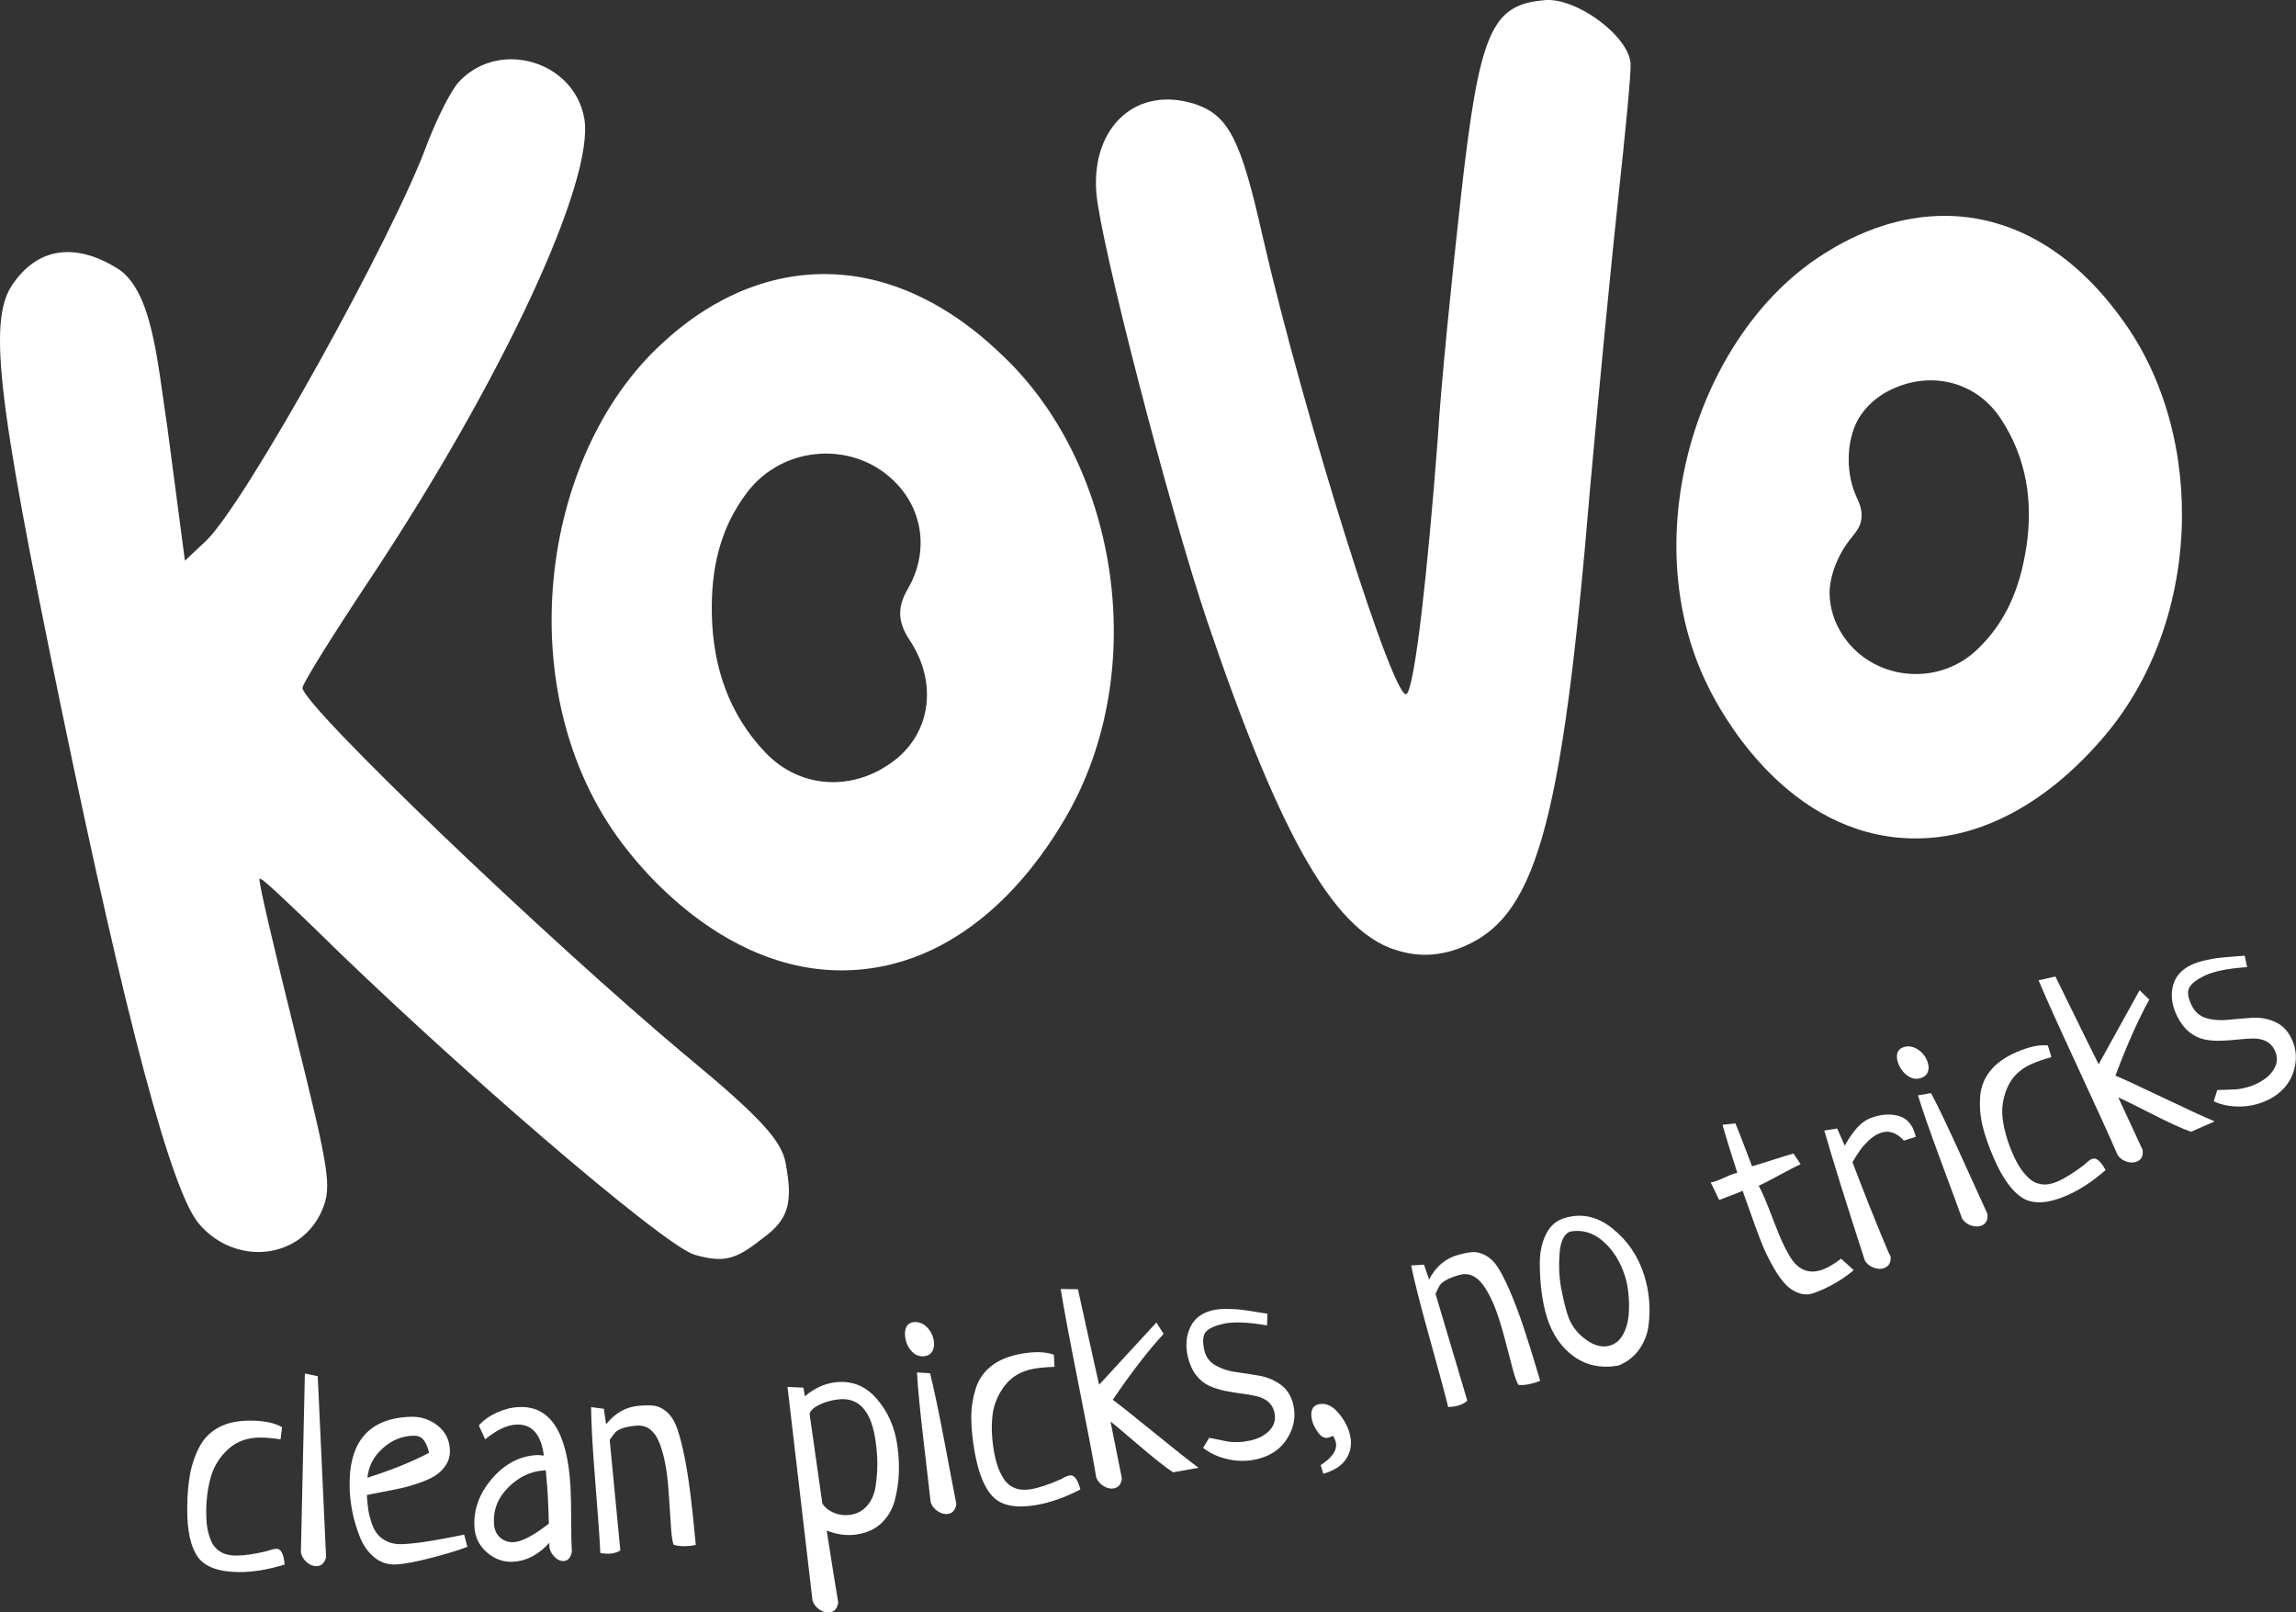 <svg viewBox="0 0 310.64 218.12" xmlns="http://www.w3.org/2000/svg" data-sanitized-data-name="Layer 2" data-name="Layer 2" id="Layer_2">
  <rect x="0" y="0" width="310.64" height="218.12" fill="#333333" stroke="none"/>
  <defs>
    <style>
      .cls-1 {
        fill: #fff;
        stroke-width: 0px;
      }
    </style>
  </defs>
  <g data-sanitized-data-name="Layer 1" data-name="Layer 1" id="Layer_1-2">
    <g>
      <g>
        <path d="m38.16,193.08l-.2,1.63c-1.06-.16-1.97-.24-2.73-.24-1.74-.01-3.19.51-4.33,1.55-1.14,1.04-1.93,2.27-2.35,3.7-.42,1.43-.64,3.01-.65,4.75,0,.81.04,1.53.14,2.16.1.63.28,1.25.54,1.86.26.61.68,1.08,1.24,1.43.57.34,1.27.52,2.1.52,1.11,0,2.53-.2,4.25-.62.53-.2.95-.3,1.25-.3.61,0,.97.71,1.09,2.13-2.23.69-4.29,1.03-6.18,1.02-2.75-.02-4.61-.7-5.58-2.06-.96-1.36-1.44-3.55-1.42-6.58.01-1.77.14-3.32.39-4.64.25-1.33.68-2.56,1.29-3.71.61-1.15,1.5-2.02,2.65-2.62,1.15-.6,2.56-.89,4.23-.88,1.87.01,3.3.31,4.28.9Z" class="cls-1"></path>
        <path d="m41.24,185.81l1.75.36,1.13,24.51c-.22.79-.65,1.18-1.31,1.19-.45,0-.89-.17-1.31-.53-.42-.36-.69-.81-.79-1.34l.54-24.19Z" class="cls-1"></path>
        <path d="m62.8,207.6l.43,1.65c-1.1.44-2.73.94-4.9,1.5-2.17.56-3.78.86-4.84.89-1.09.03-2.04-.29-2.88-.99-.83-.69-1.47-1.6-1.91-2.71-.44-1.11-.77-2.21-1-3.31-.23-1.09-.35-2.17-.39-3.23-.2-6.31,2.55-9.56,8.26-9.74,1.36-.04,2.58.35,3.64,1.19,1.06.84,1.62,1.95,1.66,3.34.02.76-.16,1.43-.56,2.03-.4.6-.89,1.07-1.47,1.43-.58.36-1.33.69-2.24,1-.91.31-1.72.54-2.42.69-.7.15-1.54.31-2.52.5s-1.66.32-2.03.41c.05.73.11,1.37.19,1.93.08.55.23,1.15.44,1.79.21.64.48,1.16.81,1.57s.78.74,1.34,1,1.23.38,1.98.35c.91-.03,2.02-.15,3.32-.35,1.31-.21,2.47-.41,3.49-.62,1.02-.21,1.55-.31,1.6-.32Zm-13.1-7.69c3.4-1.09,6.18-2.22,8.35-3.38-.2-.83-.46-1.43-.78-1.79-.32-.37-.78-.54-1.38-.52-1.54.05-2.92.62-4.13,1.72-1.22,1.1-1.9,2.42-2.05,3.97Z" class="cls-1"></path>
        <path d="m65.65,194.71l-.87-1.88c.62-.69,1.42-1.27,2.4-1.72.99-.45,1.97-.71,2.95-.76,4.26-.25,6.61,3.3,7.05,10.67.06,1.01.09,2.5.1,4.47,0,1.98.03,3.45.09,4.44-.16.79-.52,1.21-1.1,1.24-.45.03-.88-.18-1.29-.61-.41-.43-.63-.92-.66-1.48,0-.18,0-.3.02-.38-1.47,1.61-3.09,2.46-4.86,2.57-1.34.08-2.53-.34-3.59-1.25-1.05-.91-1.62-2.06-1.7-3.45-.14-2.35.65-4.52,2.36-6.52,1.71-2,3.73-3.07,6.05-3.21.1,0,.2,0,.3,0,.1,0,.22.02.36.04.14.02.25.02.32.02-.38-2.91-1.64-4.31-3.78-4.18-1.26.08-2.65.74-4.17,2Zm8.61,11.37c-.05-1.77-.11-3.11-.16-4.01-.05-.76-.13-1.82-.26-3.17l-.3.02c-1.79.13-3.38.9-4.78,2.3-1.4,1.4-2.04,3.03-1.93,4.9.05.81.33,1.44.85,1.89.52.45,1.13.65,1.84.61,1.11-.07,2.69-.91,4.75-2.52Z" class="cls-1"></path>
        <path d="m82.49,194.78l1.44,14.97c-.36.23-.8.37-1.33.42-.4.03-.86,0-1.38-.07-.06-1.59-.28-4.72-.66-9.38-.38-4.66-.57-8.12-.59-10.37l1.73.23.3,2.1c1.21-1.53,2.69-2.36,4.43-2.51.88-.08,1.59-.07,2.13,0,.54.08,1.08.34,1.61.79.53.45.96,1.07,1.28,1.85s.65,1.92.98,3.4c.33,1.48.63,3.22.89,5.21.26,1.99.53,4.51.82,7.56-.15.06-.43.11-.86.15-.91.08-1.62.02-2.15-.16-.14-.39-.24-1.06-.32-1.99-.04-.48-.1-1.38-.18-2.71-.08-1.33-.15-2.36-.21-3.09-.1-1.21-.24-2.27-.41-3.17-.17-.9-.41-1.78-.72-2.64-.32-.86-.74-1.51-1.27-1.95-.53-.44-1.16-.62-1.89-.56-.83.07-1.47.19-1.93.36-.46.17-.77.35-.94.54-.17.19-.43.53-.77,1.02Z" class="cls-1"></path>
        <path d="m106.56,187.62l2.15.1c.07.53.13.91.19,1.16,1.26-1.06,2.59-1.68,4-1.87,2.28-.3,4.19.44,5.72,2.22,1.54,1.78,2.47,3.92,2.8,6.4.17,1.25.23,2.46.19,3.63-.04,1.17-.21,2.37-.53,3.63-.32,1.25-.92,2.3-1.82,3.15-.89.85-2.04,1.36-3.44,1.55-1.33.18-2.65,0-3.97-.54.68,4.37,1.2,7.61,1.56,9.73-.12.81-.51,1.25-1.16,1.34-.45.06-.91-.06-1.37-.37-.46-.31-.78-.72-.95-1.23l-3.38-28.88Zm2.98,3.69l1.72,12.09c.38.56.91.98,1.58,1.26.67.28,1.39.37,2.14.27.98-.13,1.77-.55,2.37-1.27.61-.72.98-1.61,1.13-2.69s.22-2.07.22-2.98c0-.91-.08-1.87-.21-2.87-.56-4.25-2.29-6.18-5.17-5.8-.93.12-1.77.37-2.52.74-.75.37-1.18.79-1.27,1.25Z" class="cls-1"></path>
        <path d="m123.54,178.87c.67-.1,1.28.1,1.82.62.54.52.87,1.15.98,1.9.08.55.02,1.01-.19,1.39-.21.38-.54.6-.99.67-.7.11-1.29-.1-1.78-.61-.49-.51-.79-1.16-.91-1.93-.08-.55-.03-1.01.15-1.39.19-.37.49-.59.92-.66Zm.51,6.79l1.78.11c.52,2.02,1.18,5.21,2.01,9.57.82,4.36,1.34,7.06,1.55,8.1-.11.81-.48,1.26-1.13,1.36-.45.07-.91-.05-1.37-.35-.47-.3-.79-.7-.97-1.21-.11-1.03-.42-3.71-.93-8.04-.51-4.33-.82-7.51-.93-9.54Z" class="cls-1"></path>
        <path d="m142.58,183.27l.09,1.64c-1.07.03-1.98.11-2.73.24-1.72.3-3.05,1.06-3.99,2.28-.94,1.23-1.5,2.58-1.67,4.06-.17,1.48-.1,3.07.19,4.79.14.8.31,1.5.52,2.1.21.6.49,1.18.86,1.74.36.55.86.95,1.47,1.19.62.24,1.34.29,2.16.15,1.1-.19,2.45-.64,4.07-1.36.49-.29.88-.46,1.18-.51.6-.1,1.08.53,1.44,1.9-2.07,1.08-4.04,1.77-5.91,2.1-2.71.47-4.67.12-5.85-1.05-1.19-1.17-2.04-3.24-2.56-6.23-.3-1.74-.45-3.29-.44-4.64.01-1.35.22-2.64.62-3.88.4-1.24,1.12-2.25,2.15-3.04,1.03-.79,2.37-1.33,4.01-1.62,1.84-.32,3.3-.27,4.37.13Z" class="cls-1"></path>
        <path d="m162.16,198.56l-3.45.61c-1.1-.73-2.66-1.96-4.67-3.69-2.01-1.72-3.27-2.78-3.79-3.17l1.53,7.66c-.07.79-.43,1.24-1.06,1.37-.44.09-.9,0-1.38-.29-.48-.28-.82-.67-1.02-1.17-.43-2.57-1.24-6.81-2.42-12.73-1.18-5.92-1.98-10.18-2.39-12.78l2.33.04c.22.99.67,3.01,1.34,6.07.67,3.06,1.18,5.34,1.53,6.84l7.75-8.42.97,1.55c-2.02,2.18-4.32,5.15-6.88,8.91.81.59,2.65,2.04,5.51,4.37,2.86,2.33,4.89,3.94,6.1,4.83Z" class="cls-1"></path>
        <path d="m171.47,177.74l-.04,1.56c-2.61-.45-4.58-.52-5.92-.22-1.18.27-1.97.63-2.37,1.1s-.47,1.28-.21,2.44c.21.94.72,1.64,1.54,2.1.82.46,1.75.77,2.79.9,1.04.14,2.09.3,3.16.49,1.06.19,2.02.6,2.88,1.23.86.64,1.41,1.53,1.68,2.69.36,1.58.09,3.09-.8,4.53-.89,1.45-2.26,2.39-4.1,2.83-1.36.31-2.69.31-4,0-1.31-.3-2.41-.81-3.3-1.53l.82-1.36c.32.06.81.15,1.45.29s1.09.23,1.36.26c.27.03.65.04,1.15.03s1.02-.08,1.57-.2c1.16-.26,2.05-.73,2.67-1.41.62-.68.83-1.49.62-2.42-.14-.61-.43-1.09-.87-1.45s-.98-.6-1.6-.74c-.63-.14-1.31-.26-2.04-.35-.73-.09-1.47-.22-2.22-.37-.75-.15-1.45-.38-2.12-.69-.66-.3-1.25-.78-1.76-1.45-.51-.66-.88-1.5-1.11-2.51-.33-1.48-.21-2.81.36-3.99.57-1.18,1.59-1.93,3.05-2.26.57-.13,1.23-.18,1.98-.17.75.01,1.36.04,1.81.1.45.05,1.13.15,2.03.3.9.15,1.42.23,1.55.25Z" class="cls-1"></path>
        <path d="m179.04,199.36l-.36-1.16c1.62-1.05,2.3-2.1,2.04-3.15-.04-.17-.16-.44-.35-.81-.33.13-.56.22-.68.25-.47.11-.91-.11-1.33-.67-.42-.56-.71-1.13-.85-1.72-.13-.54-.13-1,.01-1.39.14-.39.42-.63.84-.73.93-.23,1.81.13,2.64,1.07s1.38,1.95,1.64,3.03c.28,1.15.14,2.21-.44,3.17-.57.96-1.62,1.66-3.15,2.12Z" class="cls-1"></path>
        <path d="m194.23,175.06l4.29,14.42c-.31.3-.72.52-1.23.67-.39.11-.84.17-1.36.19-.37-1.55-1.18-4.58-2.44-9.08-1.26-4.5-2.12-7.86-2.57-10.07l1.74-.11.69,2.01c.9-1.73,2.18-2.83,3.86-3.31.85-.24,1.55-.38,2.09-.4.54-.02,1.12.13,1.73.47.61.34,1.15.86,1.61,1.57s1,1.76,1.61,3.15c.61,1.39,1.23,3.04,1.87,4.94.64,1.91,1.39,4.33,2.26,7.26-.13.09-.4.19-.82.31-.87.25-1.59.34-2.13.26-.21-.36-.44-.99-.7-1.89-.13-.46-.36-1.34-.69-2.63-.33-1.29-.6-2.29-.8-2.99-.34-1.17-.67-2.18-1.01-3.03-.34-.85-.74-1.67-1.22-2.46-.48-.79-1.02-1.34-1.62-1.67-.61-.33-1.26-.39-1.97-.19-.8.23-1.41.47-1.83.72-.41.25-.69.49-.82.71-.13.22-.32.61-.56,1.15Z" class="cls-1"></path>
        <path d="m209.28,178.15c-.3-.96-.54-2.07-.7-3.31-.17-1.25-.25-2.58-.25-4.01,0-1.43.27-2.71.82-3.83.55-1.13,1.36-1.86,2.45-2.2,2.31-.73,4.5-.27,6.55,1.38,2.05,1.64,3.48,3.74,4.29,6.3.34,1.09.57,2.2.67,3.34.11,1.15.08,2.31-.07,3.5-.16,1.19-.58,2.27-1.27,3.24-.69.97-1.62,1.69-2.79,2.17-2.31.41-4.32,0-6.03-1.22-1.71-1.22-2.93-3-3.67-5.34Zm3.12-11.55c-.81.36-1.28,1.36-1.4,2.98-.12,1.63-.06,3.15.2,4.57.26,1.41.55,2.64.88,3.68.42,1.35,1.23,2.47,2.43,3.35,1.19.88,2.3,1.16,3.34.84.75-.23,1.33-.74,1.75-1.5.42-.77.67-1.64.75-2.6.08-.97.07-1.91-.02-2.84-.09-.92-.24-1.72-.46-2.4-.62-1.98-1.61-3.56-2.96-4.75-1.35-1.19-2.86-1.63-4.51-1.32Z" class="cls-1"></path>
        <path d="m242.64,156.03l.98,1.46c-.62.28-1.56.76-2.82,1.45-1.26.69-2.21,1.18-2.85,1.46.42.79.89,1.85,1.41,3.2.52,1.35.97,2.5,1.37,3.48.4.97.86,1.92,1.4,2.84.54.92,1.18,1.54,1.93,1.86.75.32,1.6.31,2.55-.04.71-.26,1.54-.75,2.49-1.47.77.71,1.34,1.23,1.7,1.56-1.63,1.35-3.41,2.37-5.33,3.07-.71.26-1.41.27-2.08.03-.68-.24-1.28-.62-1.79-1.16-.52-.54-1.05-1.27-1.58-2.19-.54-.92-.99-1.81-1.36-2.67-.37-.86-.76-1.86-1.17-3-.23-.62-.53-1.47-.92-2.57-.39-1.1-.65-1.85-.8-2.25-.23.11-.78.33-1.65.66-.87.33-1.38.52-1.52.58-.75-1.53-1.13-2.32-1.15-2.37.18-.01.46-.09.85-.23.21-.08.55-.22,1.01-.43.46-.21.81-.36,1.05-.44.09-.03.22-.07.38-.12s.26-.08.31-.09c-.86-2.65-1.53-4.81-2-6.49l1.75-.19c.23.56.47,1.17.72,1.81.25.65.52,1.37.83,2.16.3.79.53,1.4.69,1.83.63-.18,1.58-.47,2.83-.87,1.25-.4,2.19-.69,2.83-.87Z" class="cls-1"></path>
        <path d="m259.18,153.8l-1.59.5c-1.01-1.12-2.1-1.46-3.27-1-.51.2-1.01.53-1.5.99-.48.46-.86.89-1.14,1.28s-.63.95-1.05,1.65c.13.33.54,1.4,1.24,3.22.7,1.82,1.5,3.82,2.4,6.02.9,2.2,1.41,3.37,1.52,3.52.06.79-.22,1.3-.83,1.55-.43.17-.91.16-1.43-.03-.53-.19-.93-.51-1.22-.97-2.51-7.73-4.34-13.59-5.49-17.59l1.74-.28,1.03,2.32c1.11-2.01,2.24-3.24,3.42-3.7,1.29-.5,2.49-.63,3.6-.39,1.11.24,1.89.93,2.33,2.06.14.35.22.63.25.84Z" class="cls-1"></path>
        <path d="m257.41,141.71c.63-.26,1.27-.2,1.92.17.65.38,1.11.91,1.4,1.61.21.51.26.98.14,1.39-.11.42-.38.71-.8.89-.65.27-1.28.21-1.87-.17-.59-.38-1.04-.94-1.34-1.66-.21-.51-.27-.97-.18-1.38.09-.41.34-.69.73-.85Zm2.09,6.47l1.76-.31c.98,1.84,2.38,4.78,4.21,8.82,1.83,4.04,2.97,6.54,3.42,7.51.09.81-.17,1.34-.78,1.59-.42.17-.89.17-1.42,0-.53-.18-.94-.5-1.23-.95-.35-.98-1.28-3.51-2.8-7.6-1.52-4.09-2.57-7.1-3.16-9.05Z" class="cls-1"></path>
        <path d="m277.07,141.44l.48,1.57c-1.03.28-1.9.58-2.59.88-1.6.69-2.71,1.75-3.34,3.16-.63,1.42-.85,2.86-.66,4.34.19,1.48.63,3.01,1.32,4.61.32.74.66,1.38,1,1.92s.76,1.03,1.24,1.48,1.06.72,1.71.81c.66.09,1.37-.04,2.13-.37,1.02-.44,2.23-1.2,3.64-2.28.41-.4.75-.66,1.03-.78.56-.24,1.17.26,1.85,1.51-1.76,1.53-3.51,2.68-5.24,3.43-2.53,1.1-4.51,1.22-5.94.37-1.43-.85-2.75-2.67-3.96-5.45-.7-1.62-1.21-3.09-1.52-4.4-.31-1.31-.41-2.62-.31-3.91.1-1.3.55-2.45,1.37-3.47.81-1.01,1.98-1.85,3.51-2.52,1.72-.74,3.14-1.05,4.28-.91Z" class="cls-1"></path>
        <path d="m299.63,151.7l-3.2,1.41c-1.25-.45-3.05-1.28-5.41-2.48-2.36-1.2-3.84-1.93-4.43-2.18l3.29,7.08c.12.78-.12,1.31-.71,1.58-.41.19-.88.21-1.4.05-.53-.16-.95-.46-1.26-.9-1.03-2.39-2.82-6.33-5.36-11.8-2.54-5.48-4.33-9.43-5.34-11.85l2.28-.51c.45.91,1.36,2.77,2.74,5.58,1.38,2.82,2.41,4.91,3.11,6.29l5.54-10.01,1.31,1.27c-1.45,2.6-2.98,6.02-4.58,10.28.93.38,3.06,1.36,6.38,2.95,3.33,1.59,5.68,2.67,7.07,3.25Z" class="cls-1"></path>
        <path d="m303.7,129.3l.33,1.53c-2.65.18-4.58.58-5.8,1.18-1.09.54-1.77,1.08-2.05,1.63-.28.55-.15,1.35.37,2.42.43.86,1.09,1.42,1.99,1.68.9.26,1.88.33,2.92.22s2.11-.2,3.19-.27c1.08-.07,2.11.1,3.09.52.98.42,1.74,1.16,2.26,2.22.72,1.45.82,2.98.29,4.59-.53,1.61-1.63,2.85-3.32,3.72-1.25.62-2.54.93-3.89.95s-2.54-.22-3.57-.71l.48-1.52c.33-.02.82-.04,1.47-.05.66-.01,1.12-.04,1.38-.07.26-.03.64-.11,1.13-.24.49-.13.98-.31,1.48-.56,1.06-.53,1.82-1.2,2.26-2.01.45-.81.46-1.64.03-2.5-.28-.56-.68-.96-1.19-1.2-.51-.24-1.09-.35-1.73-.34-.64.01-1.33.06-2.07.14-.74.08-1.48.14-2.25.16-.76.03-1.5-.03-2.22-.17-.72-.14-1.4-.47-2.06-.99-.65-.52-1.21-1.25-1.67-2.18-.67-1.36-.87-2.68-.59-3.96.28-1.28,1.09-2.25,2.43-2.92.52-.26,1.15-.47,1.88-.64.74-.17,1.33-.28,1.78-.33.45-.06,1.13-.12,2.04-.19.91-.07,1.43-.11,1.57-.12Z" class="cls-1"></path>
      </g>
      <path d="m92.82,142.82c-19.02-15.94-51.38-46.94-51.9-49.73-.09-.46,3.99-6.98,8.88-14.36,18.05-27.09,30.78-54.41,29.24-62.77-1.41-7.66-11.32-10.64-16.78-5.07-1.22,1.19-3.13,5.14-4.44,8.5-4.45,12.34-24.63,48.71-29.94,53.77l-2.86,2.69-2.41-18.28c-1.31-8.4-1.94-18.37-6.81-21.31-5.41-3.32-10.37-2.89-13.83,1.83-3.68,4.76-2.54,14.87,6.26,57.42,8.89,43.01,14.98,65.66,18.67,70.02,4.91,5.82,13.87,4.89,16.7-1.88,1.34-3.13.92-5.45-3.71-24.05-2.79-11.25-4.97-20.45-4.78-20.72.19-.28,3.11,2.55,6.9,6.17,19.07,18.81,47.6,43.32,51.93,44.68,4.06,1.17,5.64.64,9.2-2.18,3.6-2.58,4.15-4.85,3.16-10.19-.55-3.02-3.29-6.12-13.49-14.56Z" class="cls-1"></path>
      <path d="m209.05.02c-7.3.57-8.9,4.25-11.41,26.7-1.25,11.23-2.72,25.79-3.12,32.69-1.4,18.34-3.08,33.16-4.17,34.43-1.5,2.01-13.8-37.05-19.54-61.94-2.92-13.03-4.59-16.22-8.97-17.77-8.03-2.69-14.21,3.01-13.51,11.95.52,6.59,9.69,42.11,14.95,57.8,10.17,29.99,17.55,42.67,26.25,44.83,2.66.74,5.25.54,7.78-.37,10.35-3.89,13.94-15.54,17.84-62.49,1.14-12.64,2.84-30.3,3.8-39.14.97-8.84,1.75-16.95,1.66-18.13-.29-3.77-7.33-8.9-11.56-8.57Z" class="cls-1"></path>
      <path d="m110.32,37.1c-11.01.48-18.51,7.32-20.71,9.33-16.68,15.22-20.73,47.37-5.48,67.6,1.77,2.35,14.14,18.74,32.22,17.13,16.12-1.43,25.13-16.13,27.32-19.71,12.12-19.78,7.94-48.02-7.8-63.14-2.81-2.7-12.27-11.79-25.56-11.21Zm10.74,65.73c-5.49,4.29-12.78,3.94-17.51-1.03-4.93-5.18-7.07-11.55-7.24-18.61-.14-6,1.01-11.62,4.75-16.55,4.92-6.52,14.74-7.12,20.31-1.15,3.57,3.82,4.27,9.34,1.43,14.22-1.47,2.53-1.3,4.51.28,6.9,3.79,5.73,2.86,12.42-2.02,16.23Z" class="cls-1"></path>
      <path d="m287.19,43.31c-2.06-2.82-8.98-12.32-20.79-13.89-9.79-1.3-17.47,3.56-19.73,4.98-17.1,10.82-25.71,38.54-15.42,58.77,1.19,2.35,9.53,18.74,25.74,20.16,14.45,1.26,24.69-10.29,27.18-13.11,13.79-15.55,14.52-41.12,3.01-56.92Zm-13.06,30.84c-.82,5.31-2.71,10.09-6.78,13.86-5.36,4.98-14.12,3.98-18.09-2.16-1.08-1.67-1.66-3.53-1.72-5.41-.07-2.18.93-5.07,2.68-7.36.7-.92,1.39-1.55,1.6-2.75.24-1.41-.38-2.49-.76-3.37-1.46-3.4-1.21-8.02.69-10.8.9-1.3,2.12-2.41,3.63-3.21,5.52-2.93,11.89-1.48,15.29,3.65,3.54,5.34,4.43,11.29,3.47,17.55Z" class="cls-1"></path>
    </g>
  </g>
</svg>